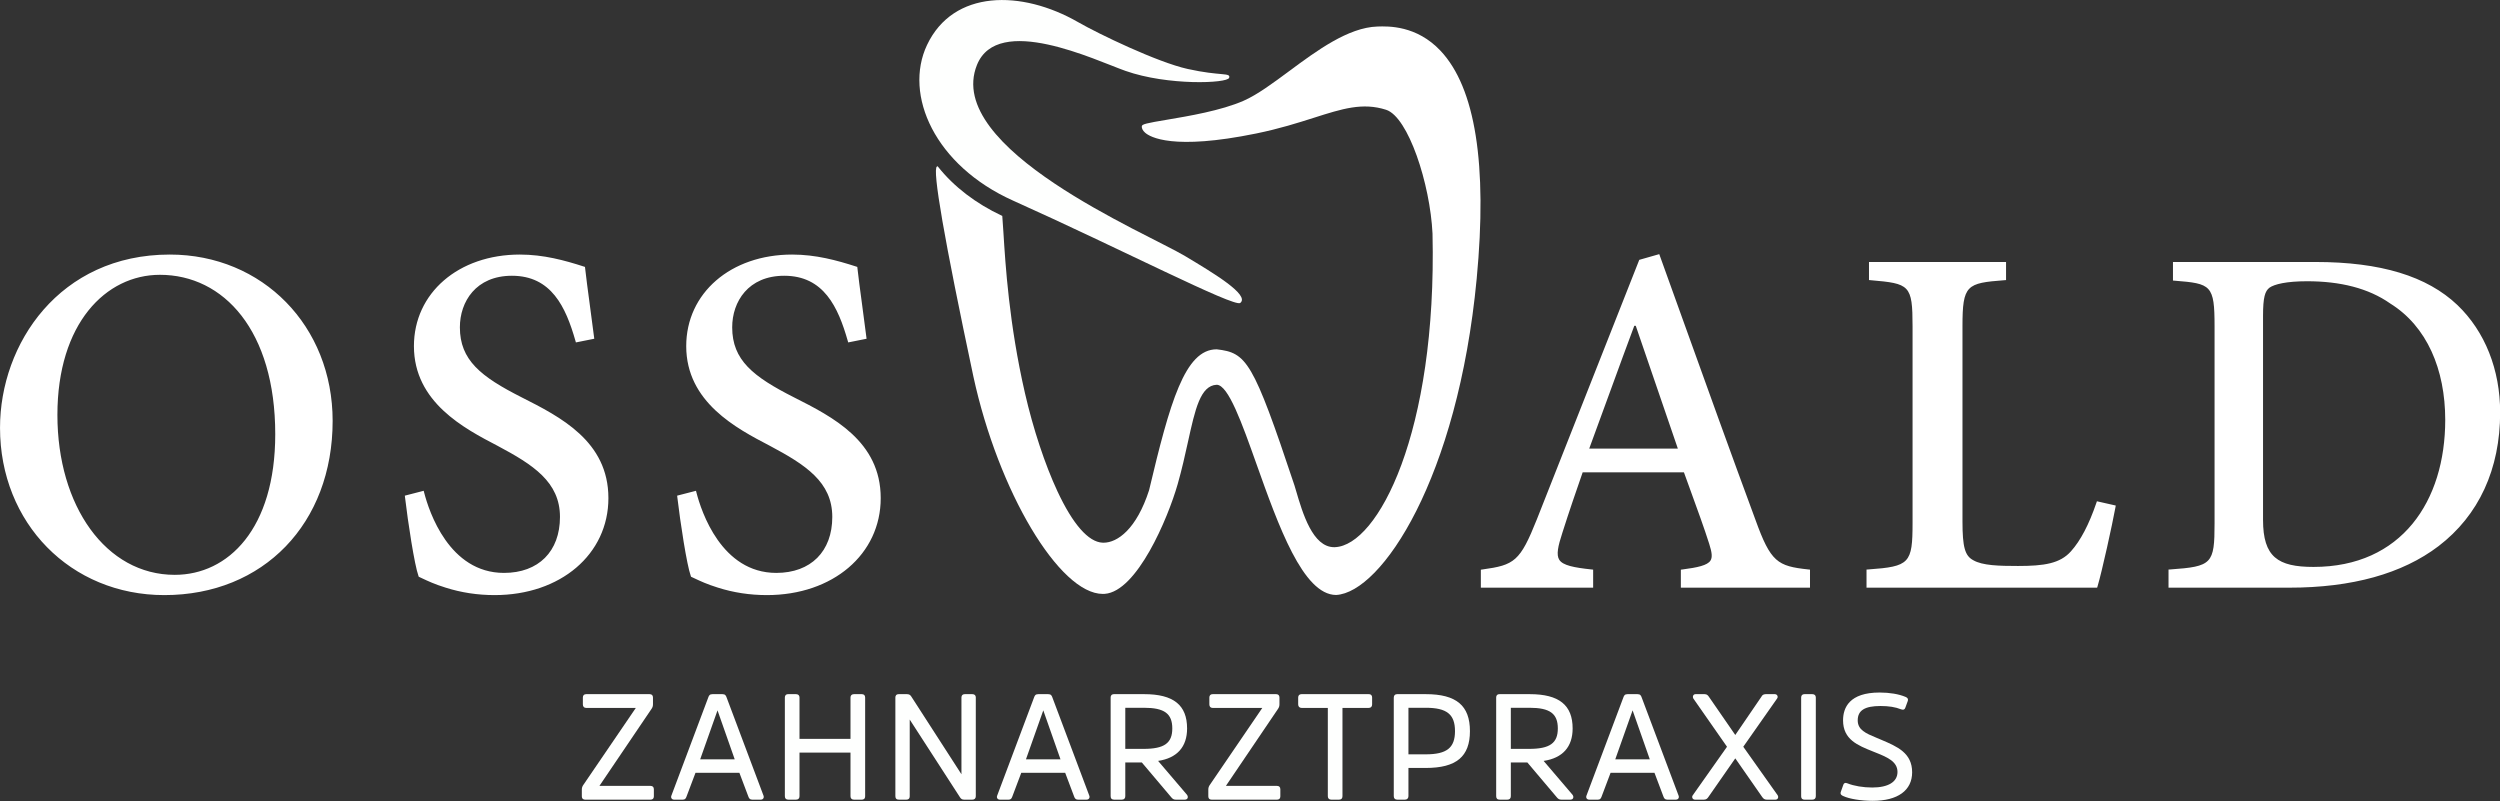 <?xml version="1.0" encoding="UTF-8" standalone="no"?>
<!DOCTYPE svg PUBLIC "-//W3C//DTD SVG 1.1//EN" "http://www.w3.org/Graphics/SVG/1.1/DTD/svg11.dtd">
<svg width="100%" height="100%" viewBox="0 0 1345 431" version="1.1" xmlns="http://www.w3.org/2000/svg" xmlns:xlink="http://www.w3.org/1999/xlink" xml:space="preserve" xmlns:serif="http://www.serif.com/" style="fill-rule:evenodd;clip-rule:evenodd;stroke-linejoin:round;stroke-miterlimit:2;">
    <rect x="0" y="0" width="1345" height="431" fill="#333333" stroke="none"/>
    <g transform="matrix(1,0,0,1,-95.233,-200.383)">
        <g transform="matrix(4.167,0,0,4.167,0,0)">
            <path d="M106.842,149.554L100.245,149.554L106.966,139.621C107.089,139.44 107.16,139.283 107.16,139.017L107.16,138.142C107.16,137.864 107.006,137.71 106.728,137.71L98.539,137.71C98.261,137.71 98.108,137.864 98.108,138.142L98.108,139.036C98.108,139.323 98.265,139.488 98.539,139.488L104.945,139.488L98.191,149.396C98.043,149.591 97.974,149.791 97.974,150.025L97.974,150.881C97.974,151.253 98.208,151.331 98.405,151.331L106.842,151.331C107.04,151.331 107.274,151.253 107.274,150.881L107.274,149.986C107.274,149.707 107.121,149.554 106.842,149.554Z" style="fill:rgb(254,255,254);fill-rule:nonzero;"/>
            <path d="M116.659,138.117C116.576,137.887 116.483,137.71 116.121,137.71L114.845,137.71C114.482,137.71 114.389,137.887 114.306,138.115L109.526,150.841C109.485,150.964 109.5,151.088 109.567,151.181C109.637,151.278 109.753,151.331 109.894,151.331L111.017,151.331C111.308,151.331 111.398,151.166 111.479,150.964L112.648,147.867L118.318,147.867L119.487,150.966C119.558,151.143 119.659,151.331 119.967,151.331L121.072,151.331C121.213,151.331 121.329,151.278 121.398,151.181C121.465,151.088 121.481,150.964 121.439,150.836L116.659,138.117ZM117.713,146.126L113.253,146.126L115.492,139.802L117.713,146.126Z" style="fill:rgb(254,255,254);fill-rule:nonzero;"/>
            <path d="M134.121,137.71L133.111,137.71C132.825,137.71 132.661,137.867 132.661,138.142L132.661,143.48L126.078,143.48L126.078,138.142C126.078,137.867 125.914,137.71 125.628,137.71L124.637,137.71C124.265,137.71 124.187,137.945 124.187,138.142L124.187,150.881C124.187,151.18 124.339,151.331 124.637,151.331L125.628,151.331C125.918,151.331 126.078,151.171 126.078,150.881L126.078,145.257L132.661,145.257L132.661,150.881C132.661,151.171 132.821,151.331 133.111,151.331L134.121,151.331C134.318,151.331 134.552,151.253 134.552,150.881L134.552,138.142C134.552,137.864 134.399,137.71 134.121,137.71Z" style="fill:rgb(254,255,254);fill-rule:nonzero;"/>
            <path d="M148.389,137.71L147.418,137.71C147.139,137.71 146.986,137.864 146.986,138.142L146.986,148.051L140.497,137.995C140.359,137.787 140.207,137.71 139.934,137.71L138.906,137.71C138.533,137.71 138.455,137.945 138.455,138.142L138.455,150.881C138.455,151.18 138.606,151.331 138.906,151.331L139.877,151.331C140.074,151.331 140.308,151.253 140.308,150.881L140.308,140.99L146.798,151.028C146.926,151.22 147.057,151.331 147.341,151.331L148.389,151.331C148.679,151.331 148.839,151.171 148.839,150.881L148.839,138.122C148.839,137.865 148.672,137.71 148.389,137.71Z" style="fill:rgb(254,255,254);fill-rule:nonzero;"/>
            <path d="M158.72,138.117C158.637,137.887 158.544,137.71 158.182,137.71L156.906,137.71C156.544,137.71 156.452,137.887 156.369,138.115L151.588,150.84C151.546,150.963 151.561,151.087 151.628,151.181C151.698,151.278 151.814,151.331 151.955,151.331L153.079,151.331C153.37,151.331 153.46,151.166 153.541,150.964L154.709,147.867L160.38,147.867L161.549,150.966C161.621,151.143 161.721,151.331 162.029,151.331L163.133,151.331C163.275,151.331 163.391,151.278 163.461,151.181C163.528,151.087 163.543,150.963 163.5,150.836L158.72,138.117ZM159.774,146.126L155.315,146.126L157.553,139.802L159.774,146.126Z" style="fill:rgb(254,255,254);fill-rule:nonzero;"/>
            <path d="M172.375,146.329C174.826,145.963 176.119,144.519 176.119,142.14C176.119,139.117 174.36,137.71 170.584,137.71L166.699,137.71C166.327,137.71 166.249,137.945 166.249,138.142L166.249,150.881C166.249,151.18 166.4,151.331 166.699,151.331L167.689,151.331C167.98,151.331 168.14,151.171 168.14,150.881L168.14,146.533L170.278,146.533L174.088,151.04C174.236,151.211 174.364,151.331 174.66,151.331L175.821,151.331C176.047,151.331 176.14,151.217 176.175,151.149C176.241,151.024 176.218,150.861 176.108,150.704L172.375,146.329ZM174.209,142.14C174.209,144.036 173.171,144.775 170.507,144.775L168.14,144.775L168.14,139.468L170.547,139.468C173.182,139.468 174.209,140.217 174.209,142.14Z" style="fill:rgb(254,255,254);fill-rule:nonzero;"/>
            <path d="M187.727,149.554L181.13,149.554L187.851,139.621C187.973,139.44 188.044,139.283 188.044,139.017L188.044,138.142C188.044,137.864 187.891,137.71 187.613,137.71L179.424,137.71C179.146,137.71 178.993,137.864 178.993,138.142L178.993,139.036C178.993,139.323 179.15,139.488 179.424,139.488L185.83,139.488L179.076,149.396C178.928,149.591 178.859,149.791 178.859,150.025L178.859,150.881C178.859,151.253 179.093,151.331 179.291,151.331L187.727,151.331C187.924,151.331 188.159,151.253 188.159,150.881L188.159,149.986C188.159,149.707 188.005,149.554 187.727,149.554Z" style="fill:rgb(254,255,254);fill-rule:nonzero;"/>
            <path d="M199.557,137.71L190.892,137.71C190.622,137.71 190.461,137.871 190.461,138.142L190.461,139.036C190.461,139.315 190.633,139.488 190.912,139.488L194.289,139.488L194.289,150.881C194.289,151.171 194.449,151.331 194.74,151.331L195.73,151.331C196.029,151.331 196.18,151.18 196.18,150.881L196.18,139.488L199.557,139.488C199.847,139.488 200.007,139.327 200.007,139.036L200.007,138.142C200.007,137.945 199.929,137.71 199.557,137.71Z" style="fill:rgb(254,255,254);fill-rule:nonzero;"/>
            <path d="M206.931,137.71L203.236,137.71C202.961,137.71 202.804,137.874 202.804,138.16L202.804,150.881C202.804,151.171 202.964,151.331 203.255,151.331L204.246,151.331C204.524,151.331 204.697,151.158 204.697,150.881L204.697,147.238L206.931,147.238C210.878,147.238 212.637,145.772 212.637,142.484C212.637,139.182 210.878,137.71 206.931,137.71ZM206.931,145.48L204.697,145.48L204.697,139.468L206.931,139.468C209.649,139.468 210.708,140.314 210.708,142.484C210.708,144.64 209.649,145.48 206.931,145.48Z" style="fill:rgb(254,255,254);fill-rule:nonzero;"/>
            <path d="M222.151,146.329C224.602,145.963 225.896,144.519 225.896,142.14C225.896,139.117 224.137,137.71 220.361,137.71L216.476,137.71C216.103,137.71 216.025,137.945 216.025,138.142L216.025,150.881C216.025,151.18 216.176,151.331 216.476,151.331L217.466,151.331C217.756,151.331 217.917,151.171 217.917,150.881L217.917,146.533L220.054,146.533L223.864,151.041C224.013,151.211 224.142,151.331 224.435,151.331L225.597,151.331C225.824,151.331 225.917,151.217 225.952,151.149C226.017,151.022 225.995,150.86 225.884,150.704L222.151,146.329ZM223.985,142.14C223.985,144.036 222.948,144.775 220.285,144.775L217.917,144.775L217.917,139.468L220.322,139.468C222.958,139.468 223.985,140.217 223.985,142.14Z" style="fill:rgb(254,255,254);fill-rule:nonzero;"/>
            <path d="M234.804,138.117C234.721,137.887 234.628,137.71 234.267,137.71L232.991,137.71C232.628,137.71 232.536,137.887 232.453,138.115L227.672,150.84C227.63,150.963 227.645,151.087 227.713,151.181C227.782,151.278 227.898,151.331 228.04,151.331L229.164,151.331C229.454,151.331 229.544,151.166 229.625,150.964L230.794,147.867L236.464,147.867L237.633,150.966C237.705,151.143 237.805,151.331 238.113,151.331L239.218,151.331C239.359,151.331 239.475,151.278 239.546,151.181C239.612,151.087 239.628,150.963 239.585,150.836L234.804,138.117ZM235.859,146.126L231.4,146.126L233.638,139.8L235.859,146.126Z" style="fill:rgb(254,255,254);fill-rule:nonzero;"/>
            <path d="M247.928,144.501L252.293,138.275C252.376,138.163 252.389,138.022 252.33,137.904C252.269,137.783 252.145,137.71 252,137.71L250.82,137.71C250.475,137.71 250.339,137.902 250.277,138.031L246.895,142.982L243.477,138.029C243.381,137.895 243.25,137.71 242.935,137.71L241.774,137.71C241.646,137.71 241.542,137.762 241.48,137.858C241.411,137.964 241.406,138.111 241.479,138.271L245.827,144.501L241.406,150.767C241.323,150.877 241.308,151.02 241.368,151.138C241.428,151.259 241.551,151.331 241.698,151.331L242.84,151.331C243.135,151.331 243.286,151.196 243.422,150.991L246.896,146L250.376,150.997C250.509,151.169 250.636,151.331 250.953,151.331L252.076,151.331C252.213,151.331 252.326,151.272 252.387,151.167C252.454,151.056 252.45,150.911 252.371,150.77L247.928,144.501Z" style="fill:rgb(254,255,254);fill-rule:nonzero;"/>
            <path d="M256.841,137.71L255.833,137.71C255.554,137.71 255.401,137.864 255.401,138.142L255.401,150.881C255.401,151.253 255.635,151.331 255.833,151.331L256.841,151.331C257.131,151.331 257.293,151.171 257.293,150.881L257.293,138.142C257.293,137.867 257.127,137.71 256.841,137.71Z" style="fill:rgb(254,255,254);fill-rule:nonzero;"/>
            <path d="M265.768,143.612L265.616,143.546C265.444,143.473 265.275,143.403 265.11,143.334C263.765,142.776 262.703,142.334 262.703,141.093C262.703,139.811 263.609,139.24 265.642,139.24C266.721,139.24 267.565,139.375 268.302,139.669C268.457,139.726 268.577,139.731 268.672,139.683C268.784,139.628 268.834,139.519 268.865,139.422L269.172,138.577C269.277,138.224 268.97,138.102 268.871,138.062C268.011,137.7 266.823,137.5 265.527,137.5C261.63,137.5 260.811,139.454 260.811,141.093C260.811,143.566 262.691,144.319 264.681,145.115L264.863,145.188C266.459,145.825 267.838,146.375 267.838,147.758C267.838,149.033 266.649,149.764 264.576,149.764C263.405,149.764 262.206,149.561 261.372,149.224C261.233,149.16 261.113,149.154 261.014,149.2C260.915,149.249 260.846,149.351 260.818,149.486L260.512,150.349C260.414,150.675 260.672,150.792 260.825,150.862C261.609,151.234 263.139,151.484 264.632,151.484C267.872,151.484 269.73,150.14 269.73,147.796C269.73,145.298 267.805,144.479 265.768,143.612Z" style="fill:rgb(254,255,254);fill-rule:nonzero;"/>
            <path d="M153.658,73.992C167.386,80.145 182.208,87.802 182.979,87.203C184.284,86.188 179.499,83.332 175.874,81.157C170.951,78.203 144.653,67.254 148.988,56.473C151.678,49.785 164.296,55.874 168.157,57.237C173.635,59.17 181.307,58.856 181.546,58.138C181.785,57.421 180.493,57.947 176.187,56.99C172.272,56.12 164.67,52.456 162.072,50.961C154.751,46.75 145.93,46.732 142.543,53.895C139.496,60.34 143.557,69.465 153.658,73.992Z" style="fill:rgb(254,255,254);fill-rule:nonzero;"/>
            <path d="M208.849,54.652C205.746,51.349 202.078,51.468 200.69,51.513C196.911,51.635 192.858,54.635 189.284,57.281C187.172,58.844 185.177,60.321 183.424,61.093C180.521,62.369 176.286,63.082 173.484,63.553C170.902,63.988 170.296,64.117 170.271,64.388C170.247,64.657 170.396,64.949 170.69,65.212C171.34,65.794 174.296,67.52 185.023,65.327C188.054,64.707 190.433,63.949 192.532,63.28C196.158,62.125 198.776,61.291 201.809,62.261C204.673,63.178 207.5,71.824 207.806,78.255C208.395,103.992 200.729,118.526 195.204,118.733C195.17,118.734 195.137,118.735 195.104,118.735C192.327,118.735 191.033,114.333 190.175,111.408C190.108,111.184 190.045,110.968 189.982,110.76C184.61,94.64 183.803,93.634 179.937,93.188C175.828,93.188 173.898,100.069 171.208,111.391C169.593,116.389 167.139,118.157 165.33,118.157C165.286,118.157 165.242,118.156 165.2,118.154C163.377,118.067 161.363,115.77 159.377,111.512C157.771,108.071 156.244,103.455 155.187,98.849C153.133,89.898 152.66,82.229 152.406,78.109C152.352,77.221 152.308,76.52 152.262,76.027L152.255,75.963L152.196,75.935C148.845,74.368 145.999,72.185 143.965,69.62L143.908,69.549L143.826,69.589C143.19,69.898 144.771,79.017 148.526,96.692C151.752,111.567 159.646,124.77 165.238,124.768C165.323,124.768 165.409,124.765 165.492,124.759C169.632,124.457 173.622,115.08 174.906,110.587C175.457,108.657 175.868,106.791 176.231,105.146C177.161,100.919 177.834,97.866 179.937,97.765C181.438,97.765 183.208,102.74 185.081,108.008C187.896,115.921 191.085,124.889 195.359,124.905C201.227,124.586 211.065,109.859 213.51,84.063C214.905,69.324 213.337,59.428 208.849,54.652Z" style="fill:white;"/>
            <path d="M345.647,101.339C345.647,95.81 343.69,90.888 340.138,87.479C336.204,83.734 330.209,81.913 321.81,81.913L303.406,81.913L303.406,84.311L303.637,84.329C308.34,84.701 308.775,84.888 308.775,90.217L308.775,115.658C308.775,120.895 308.455,121.229 303.063,121.609L302.831,121.624L302.831,123.962L318.423,123.962C326.527,123.962 333.009,122.161 337.686,118.605C342.894,114.63 345.647,108.66 345.647,101.339ZM338.557,102.298C338.557,112.782 332.932,121.283 321.554,121.283C316.952,121.283 315.034,120.005 315.034,115.211L315.034,88.875C315.034,86.446 315.29,85.679 315.865,85.231C316.504,84.784 318.038,84.4 320.723,84.4C325.006,84.4 328.649,85.295 331.462,87.277C336.192,90.217 338.557,95.778 338.557,102.298ZM295.977,113.594L296.019,113.358L293.585,112.807L293.513,113.021C292.566,115.799 291.466,117.899 290.238,119.263C288.827,120.858 286.744,121.161 283.394,121.161C280.937,121.161 278.81,121.106 277.63,120.422C276.544,119.852 276.229,118.725 276.229,115.402L276.229,90.217C276.229,84.86 276.764,84.64 281.624,84.267L281.854,84.249L281.854,81.913L264.159,81.913L264.159,84.247L264.388,84.266C269.403,84.7 269.784,84.86 269.784,90.217L269.784,115.594C269.784,120.834 269.41,121.228 264.072,121.609L263.84,121.625L263.84,123.962L293.615,123.962L293.669,123.785C294.23,121.917 295.573,115.814 295.977,113.594ZM239.869,123.962L256.542,123.962L256.542,121.633L256.318,121.609C252.337,121.18 251.47,120.666 249.495,115.187C246.368,106.733 243.133,97.733 240.004,89.028C239.042,86.352 238.092,83.708 237.159,81.12L237.08,80.9L234.499,81.637L221.286,115.119C219.106,120.598 218.373,121.041 214.262,121.61L214.046,121.64L214.046,123.962L228.545,123.962L228.545,121.633L228.321,121.609C226.047,121.367 224.64,121.086 224.176,120.37C223.76,119.727 224.005,118.606 224.568,116.884C225.444,114.121 226.383,111.392 227.193,109.068L240.265,109.068L240.988,111.062C242.02,113.899 242.912,116.35 243.526,118.292C243.902,119.45 243.949,120.059 243.693,120.463C243.302,121.081 242.023,121.361 240.087,121.61L239.869,121.638L239.869,123.962ZM239.48,106.006L228.038,106.006C229.956,100.828 231.873,95.459 233.855,90.153L234.047,90.153L239.48,106.006ZM117.387,90.346C117.387,87.034 119.464,83.691 124.104,83.691C129.201,83.691 131.057,87.721 132.302,92.076L132.365,92.298L134.736,91.823L134.707,91.592C134.489,89.879 134.295,88.432 134.124,87.157C133.889,85.411 133.704,84.031 133.557,82.71L133.539,82.55L133.386,82.5C130.901,81.698 128.184,80.954 125.127,80.954C117.203,80.954 111.452,85.926 111.452,92.774C111.452,100.018 117.958,103.408 122.261,105.651C126.821,108.082 130.31,110.303 130.31,114.827C130.31,119.286 127.539,122.056 123.08,122.056C116.001,122.056 113.403,114.127 112.775,111.697L112.713,111.454L110.279,112.082L110.305,112.299C110.686,115.544 111.523,121.028 112.042,122.454L112.078,122.554L112.174,122.597C112.299,122.654 112.433,122.717 112.576,122.785C113.239,123.097 114.147,123.526 115.525,123.951C117.537,124.595 119.67,124.921 121.866,124.921C130.382,124.921 136.563,119.655 136.563,112.398C136.563,105.055 130.356,101.914 125.368,99.391C120.074,96.712 117.387,94.578 117.387,90.346ZM82.229,90.346C82.229,87.034 84.306,83.691 88.946,83.691C94.043,83.691 95.899,87.721 97.144,92.076L97.208,92.298L99.58,91.823L99.55,91.592C99.334,89.89 99.14,88.452 98.969,87.183C98.734,85.425 98.546,84.037 98.399,82.71L98.381,82.55L98.228,82.5C95.745,81.698 93.026,80.954 89.969,80.954C82.046,80.954 76.296,85.926 76.296,92.774C76.296,100.018 82.8,103.408 87.103,105.651C91.664,108.082 95.152,110.303 95.152,114.827C95.152,119.286 92.382,122.056 87.923,122.056C80.841,122.056 78.246,114.127 77.619,111.697L77.556,111.454L75.122,112.082L75.147,112.299C75.528,115.545 76.367,121.03 76.885,122.455L76.921,122.554L77.017,122.597C77.141,122.654 77.272,122.715 77.415,122.783C78.078,123.096 78.987,123.525 80.369,123.951C82.381,124.595 84.514,124.921 86.71,124.921C95.224,124.921 101.405,119.655 101.405,112.398C101.405,105.055 95.198,101.914 90.21,99.391C84.917,96.712 82.229,94.577 82.229,90.346ZM65.801,102.426C65.801,90.185 56.762,80.954 44.776,80.954C30.539,80.954 22.856,92.478 22.856,103.321C22.856,115.635 31.978,124.921 44.073,124.921C56.867,124.921 65.801,115.67 65.801,102.426ZM58.391,104.152C58.391,116.361 52.319,122.306 45.415,122.306C36.53,122.306 30.266,113.421 30.266,101.659C30.266,89.833 36.53,83.569 43.498,83.569C51.744,83.569 58.391,90.792 58.391,104.152Z" style="fill:white;"/>
        </g>
    </g>
</svg>
